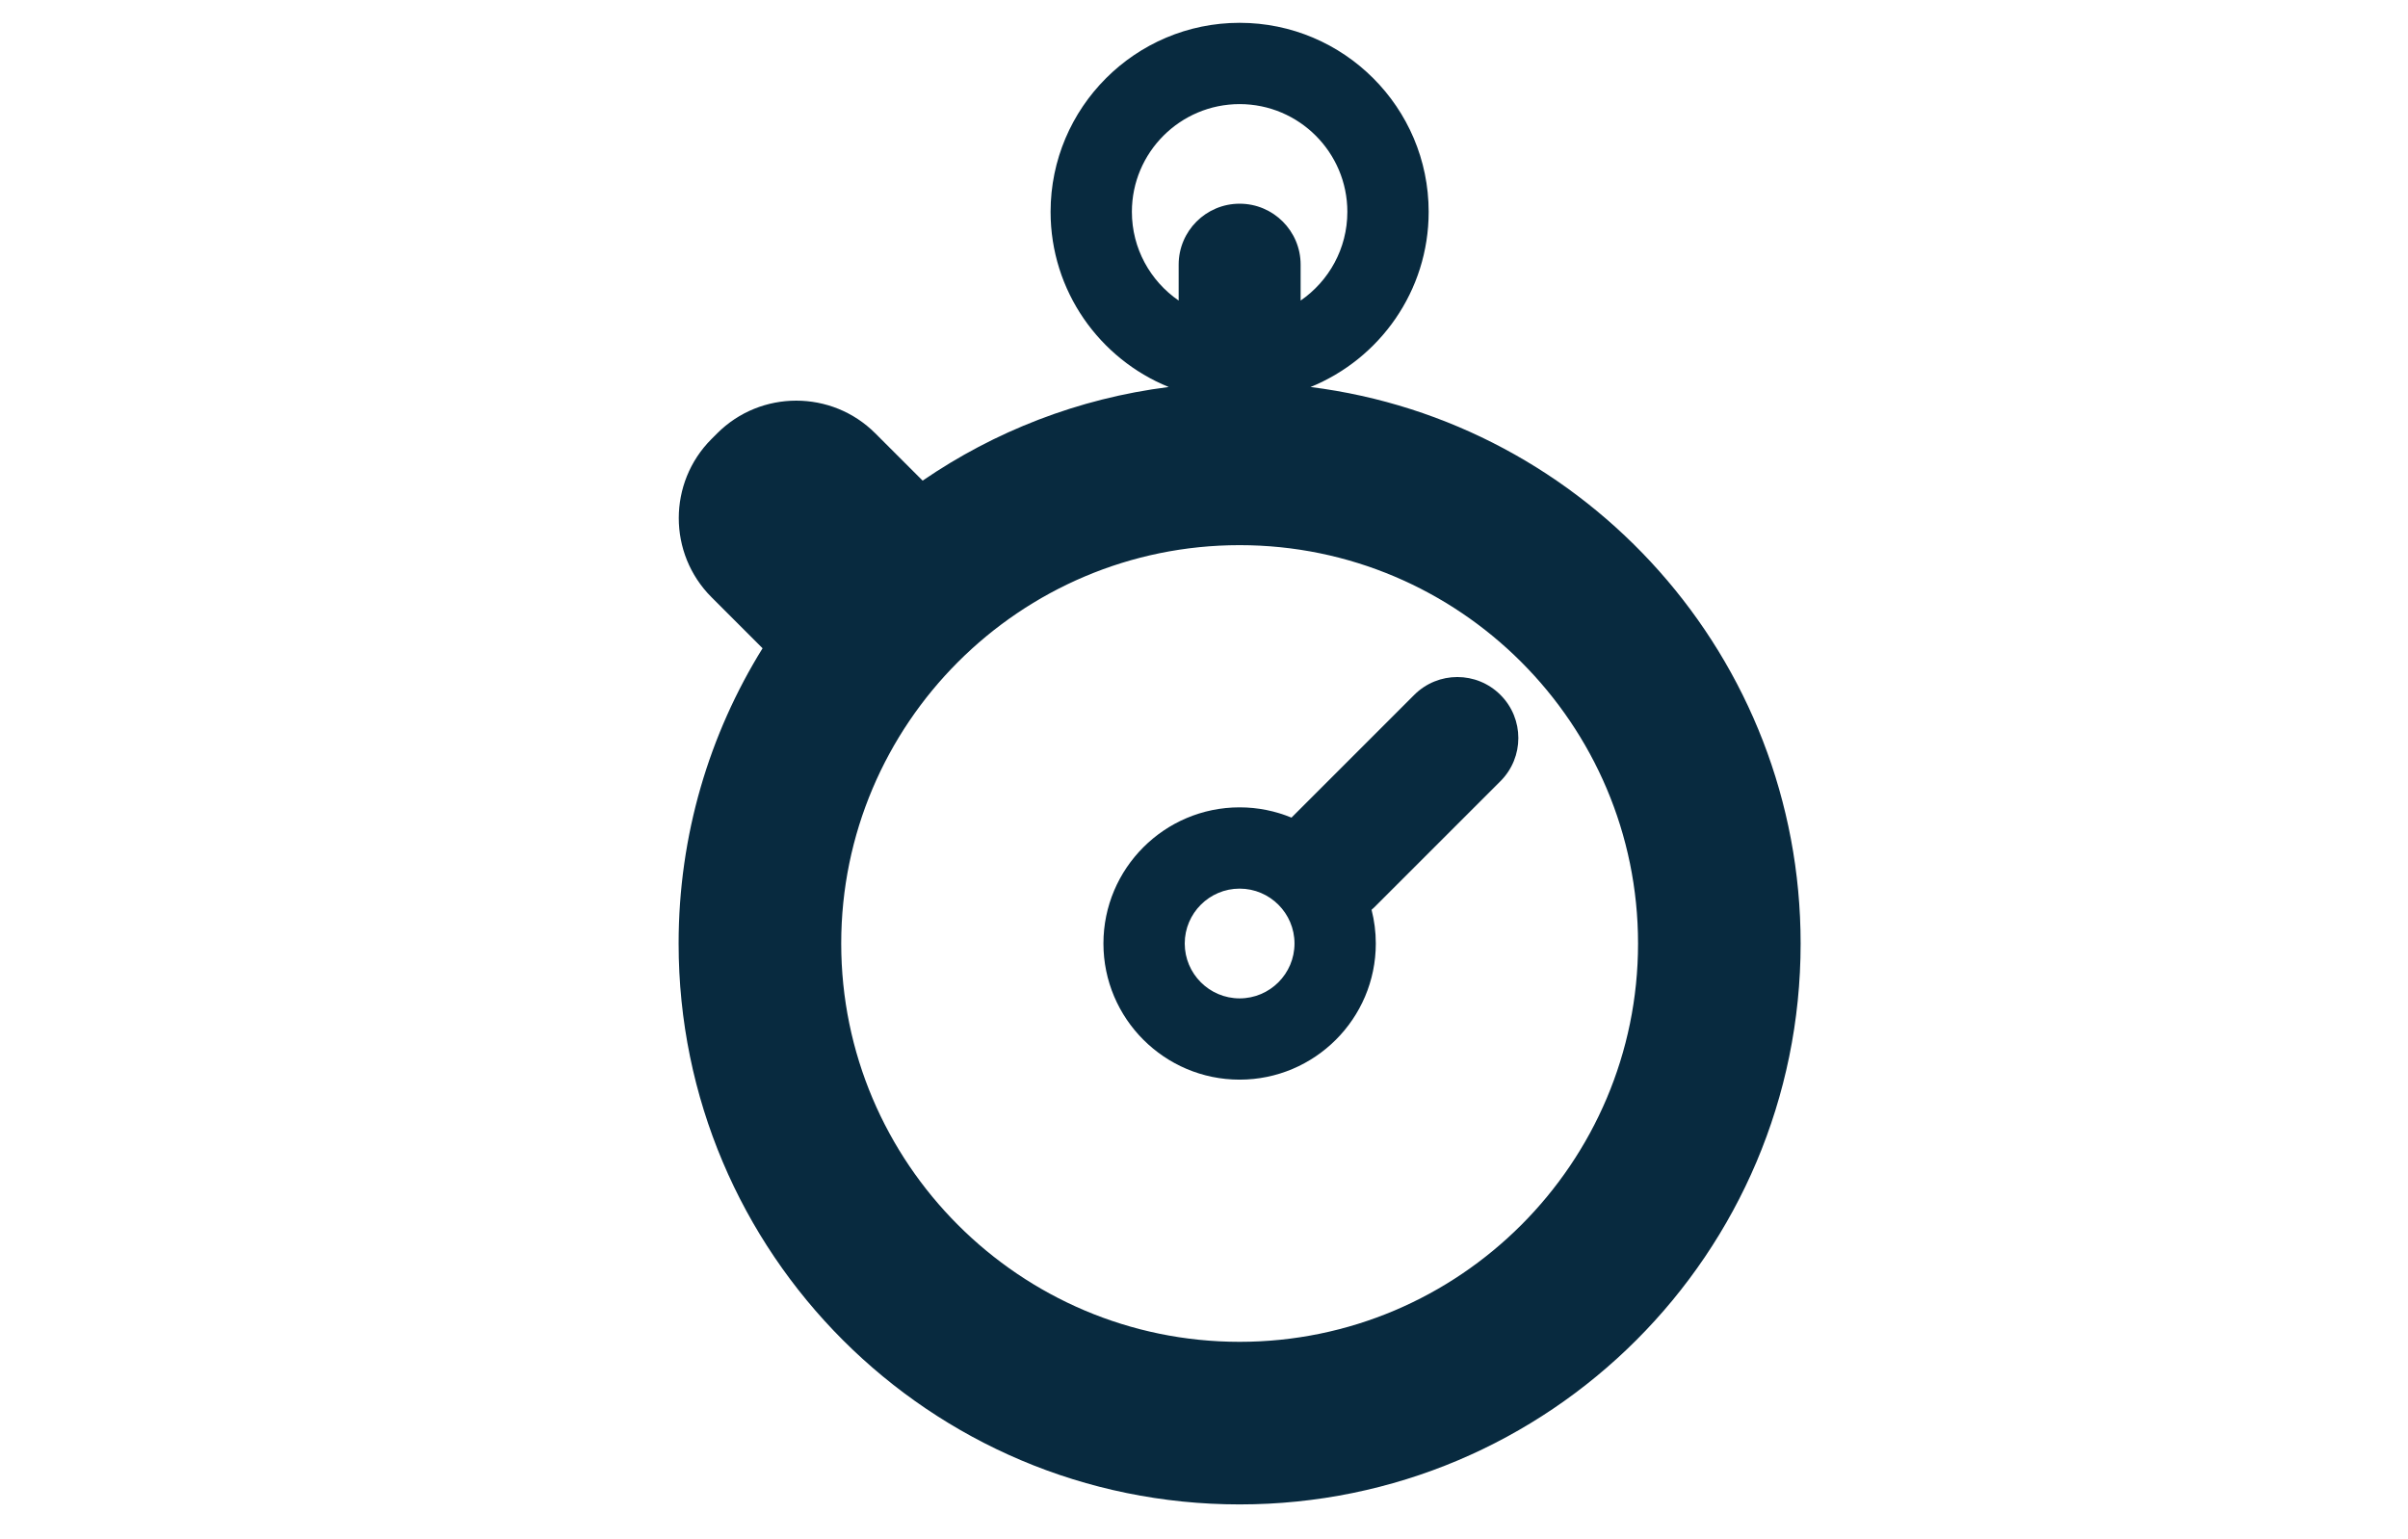 <?xml version="1.0" encoding="utf-8"?>
<!-- Generator: Adobe Illustrator 16.0.4, SVG Export Plug-In . SVG Version: 6.00 Build 0)  -->
<!DOCTYPE svg PUBLIC "-//W3C//DTD SVG 1.1//EN" "http://www.w3.org/Graphics/SVG/1.1/DTD/svg11.dtd">
<svg version="1.1" id="Layer_1" xmlns="http://www.w3.org/2000/svg" xmlns:xlink="http://www.w3.org/1999/xlink" x="0px" y="0px"
	 width="169px" height="108px" viewBox="143.5 29.5 169 108" enable-background="new 143.5 29.5 169 108" xml:space="preserve">
<g>
	<path fill="#082A3F" d="M242.755,78.275l-8.615,8.615c-1.123-0.463-2.353-0.721-3.64-0.721c-5.271,0-9.558,4.287-9.558,9.557
		c0,5.271,4.288,9.556,9.558,9.556c5.271,0,9.558-4.285,9.558-9.556c0-0.817-0.104-1.61-0.298-2.367
		c0.058-0.052,0.115-0.099,0.17-0.152l8.878-8.877c1.671-1.672,1.671-4.382,0-6.052C247.136,76.604,244.427,76.604,242.755,78.275z
		 M230.5,99.578c-2.124,0-3.852-1.729-3.852-3.853c0-2.123,1.729-3.851,3.852-3.851c2.124,0,3.852,1.728,3.852,3.851
		C234.352,97.85,232.624,99.578,230.5,99.578z"/>
	<path fill="#082A3F" d="M235.477,56.664c4.856-1.973,8.291-6.739,8.291-12.296c0-7.315-5.952-13.267-13.268-13.267
		s-13.267,5.952-13.267,13.267c0,5.557,3.435,10.323,8.291,12.296c-6.354,0.802-12.234,3.118-17.271,6.573l-3.322-3.321
		c-3.059-3.059-8.038-3.059-11.096,0l-0.403,0.403c-3.059,3.06-3.059,8.038,0,11.097l3.587,3.587
		c-3.734,6.019-5.892,13.119-5.892,20.722c-0.001,21.744,17.626,39.372,39.373,39.372c21.746,0,39.373-17.628,39.373-39.372
		C269.873,75.667,254.874,59.11,235.477,56.664z M222.939,44.368c0-4.169,3.391-7.561,7.561-7.561c4.169,0,7.561,3.391,7.561,7.561
		c0,2.582-1.3,4.864-3.279,6.229v-2.52c0-2.364-1.916-4.279-4.28-4.279c-2.364,0-4.28,1.916-4.28,4.279v2.52
		C224.24,49.232,222.939,46.949,222.939,44.368z M230.5,123.685c-15.418,0-27.961-12.544-27.961-27.96
		c0-15.418,12.543-27.96,27.961-27.96c15.419,0,27.963,12.544,27.963,27.961C258.463,111.142,245.919,123.685,230.5,123.685z"/>
</g>
</svg>
